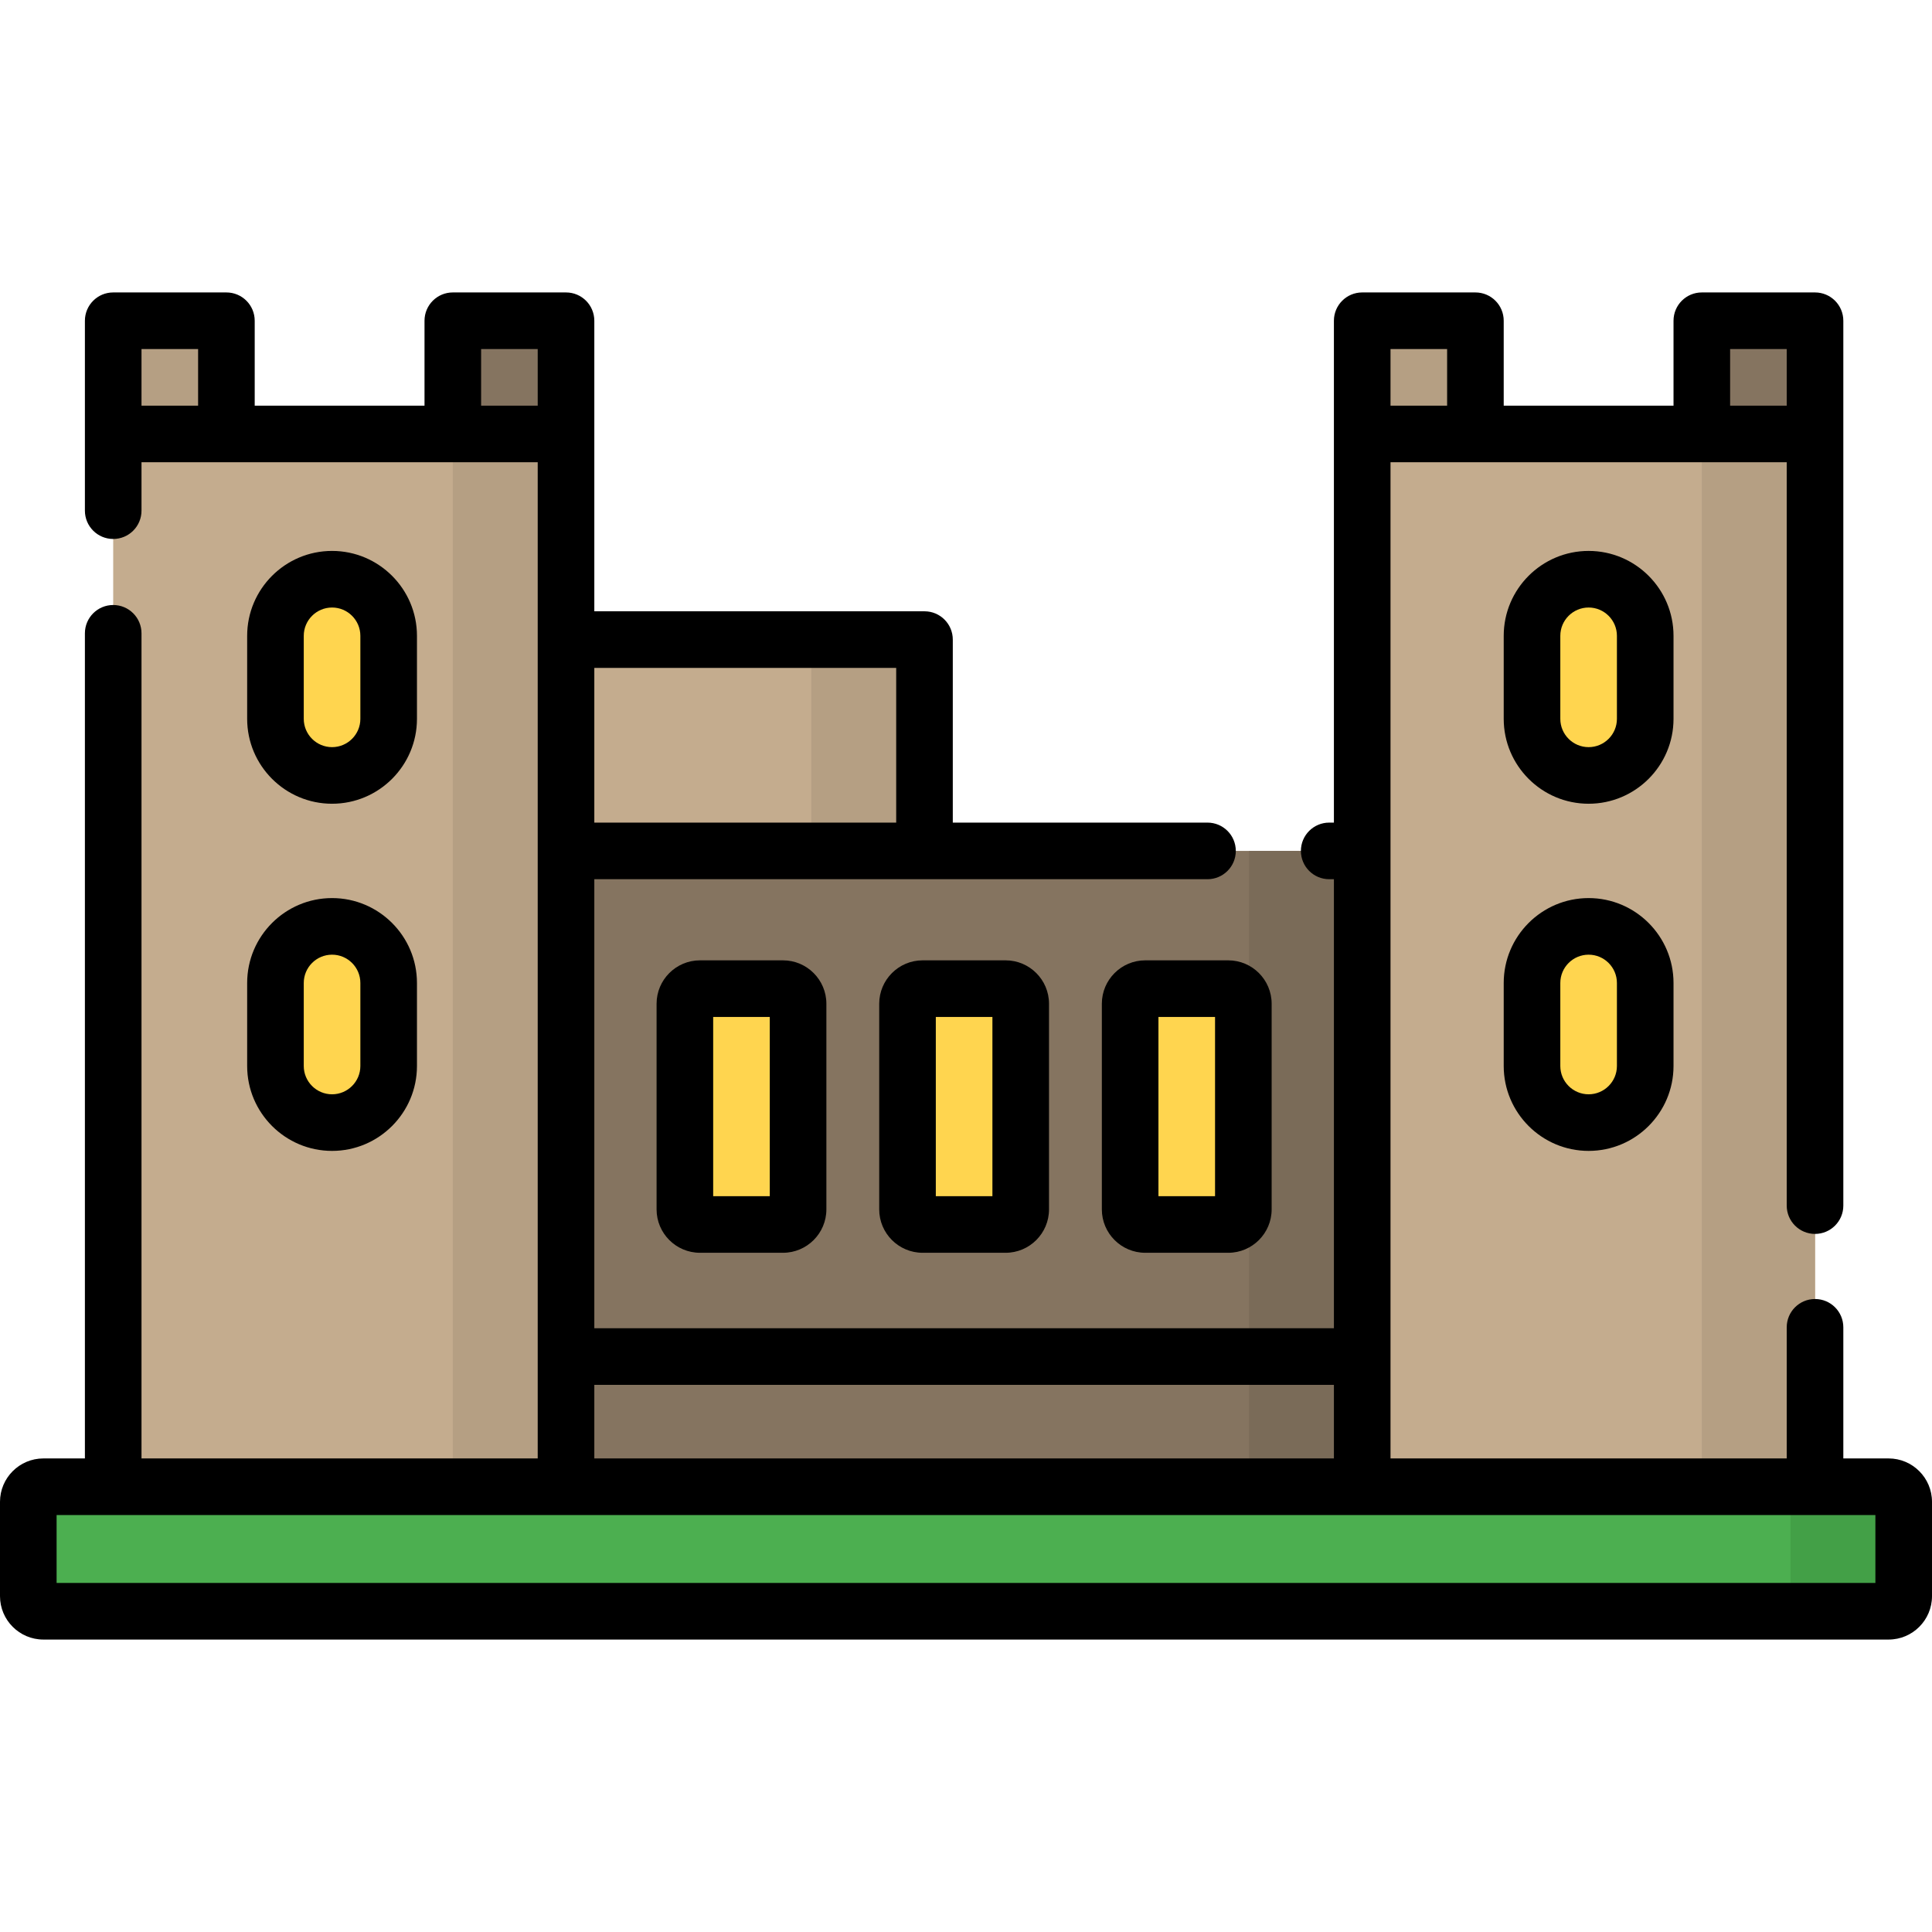<?xml version="1.0" encoding="iso-8859-1"?>
<!-- Generator: Adobe Illustrator 21.0.0, SVG Export Plug-In . SVG Version: 6.00 Build 0)  -->
<svg xmlns="http://www.w3.org/2000/svg" xmlns:xlink="http://www.w3.org/1999/xlink" version="1.1" id="Capa_1" x="0px" y="0px" viewBox="0 0 512 512" style="enable-background:new 0 0 512 512;" xml:space="preserve" width="512" height="512">
<g>
	<rect x="30" y="115" style="fill:#C4AC8E;" width="120" height="279"/>
	<rect x="120" y="115" style="fill:#B59F83;" width="30" height="279"/>
	<rect x="361" y="115" style="fill:#C4AC8E;" width="120" height="279"/>
	<rect x="451" y="115" style="fill:#B59F83;" width="30" height="279"/>
	<rect x="150" y="225.5" style="fill:#857460;" width="211" height="168.5"/>
	<rect x="331" y="225.5" style="fill:#7A6B58;" width="30" height="168.5"/>
	<rect x="30" y="85" style="fill:#B59F83;" width="30" height="30"/>
	<rect x="120" y="85" style="fill:#857460;" width="30" height="30"/>
	<rect x="361" y="85" style="fill:#B59F83;" width="30" height="30"/>
	<rect x="451" y="85" style="fill:#857460;" width="30" height="30"/>
	<path style="fill:#C4AC8E;" d="M88,205.5L88,205.5c-8.284,0-15-6.716-15-15v-22c0-8.284,6.716-15,15-15h0c8.284,0,15,6.716,15,15   v22C103,198.784,96.284,205.5,88,205.5z"/>
	<path style="fill:#C4AC8E;" d="M88,297.5L88,297.5c-8.284,0-15-6.716-15-15v-22c0-8.284,6.716-15,15-15h0c8.284,0,15,6.716,15,15   v22C103,290.784,96.284,297.5,88,297.5z"/>
	<path style="fill:#FFD54F;" d="M421,205.5L421,205.5c-8.284,0-15-6.716-15-15v-22c0-8.284,6.716-15,15-15l0,0   c8.284,0,15,6.716,15,15v22C436,198.784,429.284,205.5,421,205.5z"/>
	<path style="fill:#FFD54F;" d="M421,297.5L421,297.5c-8.284,0-15-6.716-15-15v-22c0-8.284,6.716-15,15-15l0,0   c8.284,0,15,6.716,15,15v22C436,290.784,429.284,297.5,421,297.5z"/>
	<rect x="150" y="169.5" style="fill:#C4AC8E;" width="95" height="56"/>
	<rect x="215" y="169.5" style="fill:#B59F83;" width="30" height="56"/>
	<path style="fill:#4CAF50;" d="M500.5,427h-489c-2.209,0-4-1.791-4-4v-25c0-2.209,1.791-4,4-4h489c2.209,0,4,1.791,4,4v25   C504.5,425.209,502.709,427,500.5,427z"/>
	<path style="fill:#43A047;" d="M500.5,394h-30c2.209,0,4,1.791,4,4v25c0,2.209-1.791,4-4,4h30c2.209,0,4-1.791,4-4v-25   C504.5,395.791,502.709,394,500.5,394z"/>
	<path style="fill:#FFD54F;" d="M88,205.5L88,205.5c-8.284,0-15-6.716-15-15v-22c0-8.284,6.716-15,15-15h0c8.284,0,15,6.716,15,15   v22C103,198.784,96.284,205.5,88,205.5z"/>
	<path style="fill:#FFD54F;" d="M88,297.5L88,297.5c-8.284,0-15-6.716-15-15v-22c0-8.284,6.716-15,15-15h0c8.284,0,15,6.716,15,15   v22C103,290.784,96.284,297.5,88,297.5z"/>
	<path style="fill:#FFD54F;" d="M207.5,324.5h-22c-2.209,0-4-1.791-4-4V266c0-2.209,1.791-4,4-4h22c2.209,0,4,1.791,4,4v54.5   C211.5,322.709,209.709,324.5,207.5,324.5z"/>
	<path style="fill:#FFD54F;" d="M266.5,324.5h-22c-2.209,0-4-1.791-4-4V266c0-2.209,1.791-4,4-4h22c2.209,0,4,1.791,4,4v54.5   C270.5,322.709,268.709,324.5,266.5,324.5z"/>
	<path style="fill:#FFD54F;" d="M325.5,324.5h-22c-2.209,0-4-1.791-4-4V266c0-2.209,1.791-4,4-4h22c2.209,0,4,1.791,4,4v54.5   C329.5,322.709,327.709,324.5,325.5,324.5z"/>
	<path d="M500.5,386.5h-12v-34.75c0-4.142-3.357-7.5-7.5-7.5s-7.5,3.358-7.5,7.5v34.75h-105v-264h105v197c0,4.142,3.357,7.5,7.5,7.5   s7.5-3.358,7.5-7.5V85c0-4.142-3.357-7.5-7.5-7.5h-30c-4.143,0-7.5,3.358-7.5,7.5v22.5h-45V85c0-4.142-3.357-7.5-7.5-7.5h-30   c-4.143,0-7.5,3.358-7.5,7.5v133h-1.25c-4.143,0-7.5,3.358-7.5,7.5s3.357,7.5,7.5,7.5h1.25v119h-196V233H320   c4.143,0,7.5-3.358,7.5-7.5s-3.357-7.5-7.5-7.5h-67.5v-48.5c0-4.142-3.357-7.5-7.5-7.5h-87.5V85c0-4.142-3.357-7.5-7.5-7.5h-30   c-4.143,0-7.5,3.358-7.5,7.5v22.5h-45V85c0-4.142-3.357-7.5-7.5-7.5H30c-4.143,0-7.5,3.358-7.5,7.5v50.333   c0,4.142,3.357,7.5,7.5,7.5s7.5-3.358,7.5-7.5V122.5h105v264h-105V167.833c0-4.142-3.357-7.5-7.5-7.5s-7.5,3.358-7.5,7.5V386.5h-11   C5.159,386.5,0,391.659,0,398v25c0,6.341,5.159,11.5,11.5,11.5h489c6.341,0,11.5-5.159,11.5-11.5v-25   C512,391.659,506.841,386.5,500.5,386.5z M458.5,92.5h15v15h-15V92.5z M368.5,92.5h15v15h-15V92.5z M237.5,177v41h-80v-41H237.5z    M37.5,107.5v-15h15v15H37.5z M127.5,107.5v-15h15v15H127.5z M157.5,367h196v19.5h-196V367z M497,419.5H15v-18h482V419.5z"/>
	<path d="M88,213c12.406,0,22.5-10.093,22.5-22.5v-22c0-12.407-10.094-22.5-22.5-22.5s-22.5,10.093-22.5,22.5v22   C65.5,202.907,75.594,213,88,213z M80.5,168.5c0-4.136,3.364-7.5,7.5-7.5s7.5,3.364,7.5,7.5v22c0,4.136-3.364,7.5-7.5,7.5   s-7.5-3.364-7.5-7.5V168.5z"/>
	<path d="M65.5,282.5c0,12.407,10.094,22.5,22.5,22.5s22.5-10.093,22.5-22.5v-22c0-12.407-10.094-22.5-22.5-22.5   s-22.5,10.093-22.5,22.5V282.5z M80.5,260.5c0-4.136,3.364-7.5,7.5-7.5s7.5,3.364,7.5,7.5v22c0,4.136-3.364,7.5-7.5,7.5   s-7.5-3.364-7.5-7.5V260.5z"/>
	<path d="M443.5,168.5c0-12.407-10.094-22.5-22.5-22.5s-22.5,10.093-22.5,22.5v22c0,12.407,10.094,22.5,22.5,22.5   s22.5-10.093,22.5-22.5V168.5z M428.5,190.5c0,4.136-3.364,7.5-7.5,7.5s-7.5-3.364-7.5-7.5v-22c0-4.136,3.364-7.5,7.5-7.5   s7.5,3.364,7.5,7.5V190.5z"/>
	<path d="M421,238c-12.406,0-22.5,10.093-22.5,22.5v22c0,12.407,10.094,22.5,22.5,22.5s22.5-10.093,22.5-22.5v-22   C443.5,248.093,433.406,238,421,238z M428.5,282.5c0,4.136-3.364,7.5-7.5,7.5s-7.5-3.364-7.5-7.5v-22c0-4.136,3.364-7.5,7.5-7.5   s7.5,3.364,7.5,7.5V282.5z"/>
	<path d="M185.5,254.5c-6.341,0-11.5,5.159-11.5,11.5v54.5c0,6.341,5.159,11.5,11.5,11.5h22c6.341,0,11.5-5.159,11.5-11.5V266   c0-6.341-5.159-11.5-11.5-11.5H185.5z M204,317h-15v-47.5h15V317z"/>
	<path d="M244.5,254.5c-6.341,0-11.5,5.159-11.5,11.5v54.5c0,6.341,5.159,11.5,11.5,11.5h22c6.341,0,11.5-5.159,11.5-11.5V266   c0-6.341-5.159-11.5-11.5-11.5H244.5z M263,317h-15v-47.5h15V317z"/>
	<path d="M303.5,254.5c-6.341,0-11.5,5.159-11.5,11.5v54.5c0,6.341,5.159,11.5,11.5,11.5h22c6.341,0,11.5-5.159,11.5-11.5V266   c0-6.341-5.159-11.5-11.5-11.5H303.5z M322,317h-15v-47.5h15V317z"/>
</g>















</svg>

